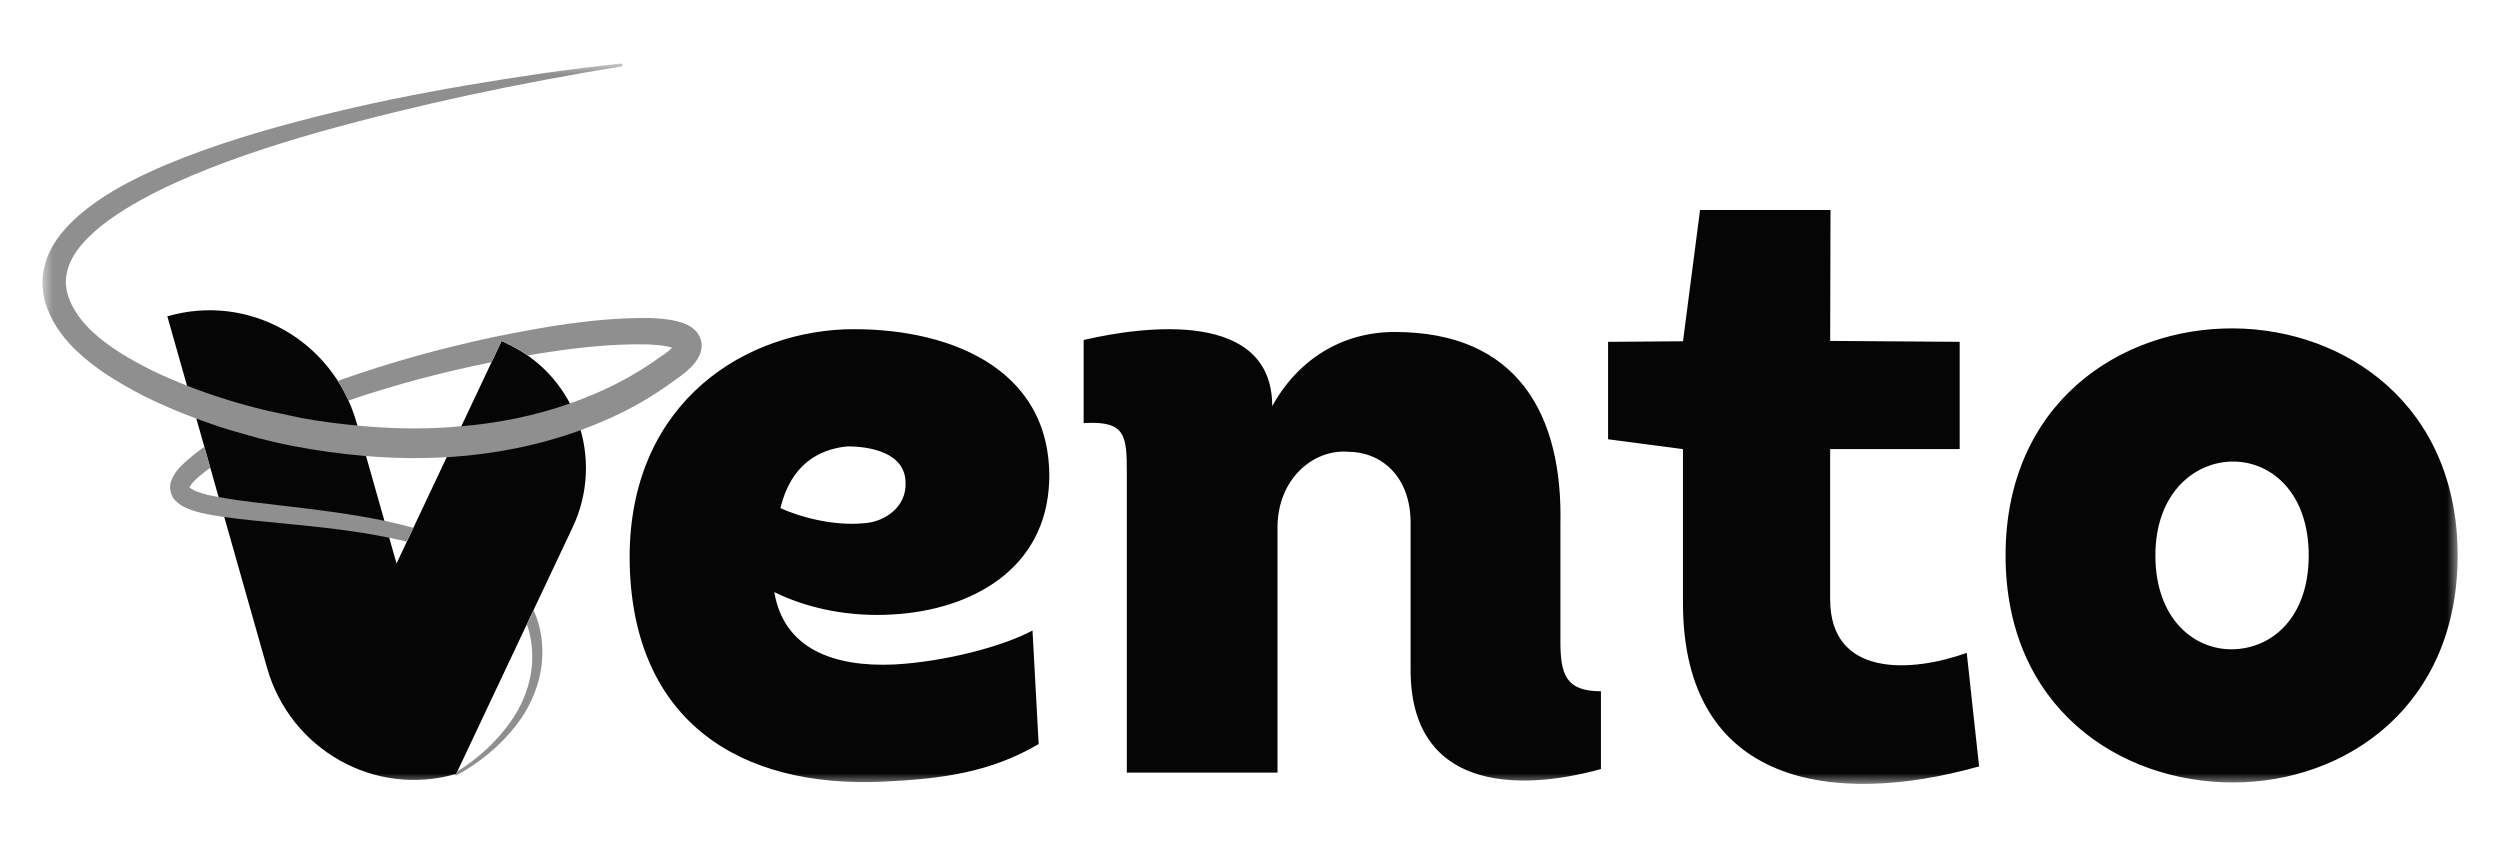 <svg width="118" height="40" viewBox="0 0 118 40" fill="none" xmlns="http://www.w3.org/2000/svg">
<mask id="mask0_772_37044" style="mask-type:luminance" maskUnits="userSpaceOnUse" x="2" y="3" width="114" height="34">
<path d="M116 3H2V37H116V3Z" fill="white"/>
</mask>
<g mask="url(#mask0_772_37044)">
<path d="M49.523 22.673C49.397 26.892 45.82 28.789 42.161 29.001C40.165 29.129 38.168 28.748 36.546 27.947C37.003 30.647 39.374 31.49 42.203 31.364C44.574 31.237 47.319 30.52 48.734 29.761L49.025 35.119C46.737 36.469 44.408 36.765 41.747 36.891C34.842 37.229 29.934 33.98 29.725 26.724C29.517 19.383 34.717 15.755 39.875 15.544C44.533 15.417 49.65 17.232 49.524 22.674L49.523 22.673ZM40.746 24.698C41.744 24.655 42.784 23.938 42.742 22.799C42.742 21.364 41.079 21.07 39.996 21.07C38.665 21.197 37.334 21.914 36.836 23.981C37.834 24.445 39.415 24.825 40.746 24.698ZM60.3 36.468H53.186V22.335C53.186 20.563 53.144 19.846 51.148 19.972V16.049C54.018 15.374 60.049 14.614 60.049 19.171C61.255 16.978 63.334 15.669 65.831 15.669C71.654 15.669 73.776 19.592 73.651 24.781V30.266C73.651 31.826 73.901 32.628 75.564 32.628V36.299C71.446 37.437 66.58 37.184 66.58 31.616V24.781C66.621 22.461 65.165 21.323 63.626 21.323C62.003 21.195 60.298 22.588 60.298 24.908V36.468H60.3ZM86.383 16.091L92.497 16.134V21.197H86.383V28.285C86.383 31.997 90.251 31.744 92.83 30.815L93.413 36.174C86.508 38.114 79.436 37.059 79.436 28.454V21.198L75.901 20.733V16.135L79.438 16.108L80.242 9.913H86.4L86.384 16.091H86.383ZM105.394 36.932C100.027 36.932 94.663 33.389 94.663 26.216C94.663 19.044 100.07 15.458 105.436 15.5C110.719 15.543 116.001 19.128 116.001 26.216C116.001 33.304 110.76 36.932 105.394 36.932ZM105.394 30.646C107.266 30.603 108.971 29.127 108.971 26.216C108.971 23.305 107.266 21.829 105.477 21.786C103.647 21.744 101.734 23.221 101.734 26.216C101.734 29.211 103.564 30.688 105.394 30.646Z" fill="#050505"/>
<path d="M27.032 24.88C28.55 21.665 27.21 17.809 24.04 16.27L23.675 16.093L18.716 26.596L16.828 19.942C15.726 16.057 11.729 13.814 7.898 14.931L12.603 31.516C13.705 35.401 17.703 37.644 21.533 36.526L27.032 24.881V24.88Z" fill="#050505"/>
<path d="M32.851 15.63C32.606 15.378 32.391 15.305 32.201 15.233C32.01 15.169 31.832 15.13 31.66 15.101C31.317 15.044 30.99 15.021 30.669 15.011C28.117 14.986 25.703 15.422 23.288 15.911C20.881 16.425 18.506 17.075 16.179 17.896C16.102 17.924 16.026 17.956 15.948 17.983C16.135 18.275 16.297 18.587 16.442 18.91C16.467 18.902 16.489 18.892 16.514 18.883C18.697 18.138 20.94 17.553 23.203 17.095L23.675 16.092L24.04 16.27C24.344 16.417 24.625 16.592 24.895 16.78C26.81 16.451 28.748 16.209 30.622 16.257C30.908 16.27 31.19 16.295 31.447 16.342C31.55 16.361 31.641 16.387 31.726 16.412C31.574 16.569 31.336 16.732 31.09 16.899C30.137 17.587 29.099 18.154 28.016 18.612C27.647 18.77 27.273 18.911 26.895 19.045C27.107 19.445 27.275 19.867 27.399 20.304C27.782 20.164 28.163 20.016 28.538 19.85C29.699 19.352 30.809 18.716 31.831 17.96C32.085 17.779 32.354 17.599 32.63 17.316C32.765 17.168 32.909 17.02 33.031 16.739C33.088 16.6 33.138 16.41 33.111 16.188C33.087 15.965 32.97 15.756 32.851 15.63ZM10.318 23.459L10.587 24.403C10.313 24.363 10.038 24.321 9.761 24.267C9.447 24.2 9.13 24.126 8.793 23.979C8.623 23.896 8.444 23.808 8.262 23.612C8.066 23.424 7.972 23.009 8.065 22.75C8.236 22.246 8.513 22.033 8.755 21.797C8.996 21.582 9.245 21.382 9.5 21.192C9.548 21.157 9.597 21.126 9.646 21.091L9.924 22.073C9.734 22.215 9.546 22.359 9.368 22.513C9.162 22.683 8.972 22.91 8.949 23.002C8.949 23.006 8.949 23.004 8.949 23.006C8.977 23.039 9.065 23.099 9.167 23.148C9.387 23.25 9.666 23.328 9.946 23.391C10.069 23.417 10.195 23.436 10.319 23.46L10.318 23.459ZM18.373 25.381C18.652 25.437 18.928 25.5 19.203 25.567L19.512 24.912C19.058 24.789 18.604 24.677 18.145 24.581L18.372 25.38L18.373 25.381ZM7.262 17.529C6.209 17.005 5.163 16.41 4.345 15.64C3.549 14.893 2.937 13.86 3.15 12.906C3.33 11.927 4.209 11.069 5.132 10.393C6.079 9.71 7.143 9.147 8.232 8.646C10.422 7.654 12.734 6.895 15.066 6.23C19.742 4.924 24.516 3.921 29.322 3.135C29.356 3.13 29.383 3.096 29.379 3.06C29.375 3.023 29.342 2.996 29.305 3C26.879 3.254 24.466 3.611 22.059 4.021C19.652 4.431 17.255 4.913 14.881 5.517C12.507 6.118 10.147 6.813 7.858 7.767C6.718 8.256 5.586 8.794 4.537 9.531C4.014 9.9 3.507 10.314 3.061 10.821C2.618 11.323 2.225 11.943 2.075 12.679C1.905 13.412 2.047 14.199 2.347 14.836C2.645 15.48 3.063 16.022 3.544 16.494C4.502 17.425 5.601 18.066 6.716 18.653C7.548 19.076 8.403 19.436 9.271 19.758L8.83 18.203C8.299 17.995 7.775 17.774 7.263 17.526L7.262 17.529ZM16.871 20.087L17.279 21.526C18.543 21.63 19.816 21.653 21.087 21.577L21.775 20.119C21.565 20.137 21.355 20.155 21.144 20.168C19.723 20.267 18.294 20.223 16.871 20.088V20.087ZM25.109 30.657C25.204 31.833 24.823 33.025 24.137 34.012C23.475 34.973 22.583 35.786 21.589 36.409L21.533 36.526C21.513 36.533 21.493 36.536 21.472 36.541C21.474 36.548 21.473 36.554 21.475 36.559C21.493 36.593 21.533 36.604 21.565 36.586C22.648 35.994 23.625 35.196 24.39 34.197C25.153 33.205 25.641 31.937 25.598 30.631C25.587 30.003 25.44 29.374 25.185 28.793L24.87 29.461C25.001 29.844 25.085 30.245 25.11 30.656L25.109 30.657ZM12.193 20.681C12.722 20.815 13.254 20.941 13.791 21.045C14.943 21.268 16.108 21.429 17.28 21.526L16.872 20.087C15.995 20.003 15.121 19.893 14.255 19.735L12.584 19.377C11.306 19.07 10.048 18.685 8.83 18.206L9.271 19.76C9.796 19.954 10.327 20.138 10.863 20.301L12.194 20.68L12.193 20.681ZM21.775 20.119L21.087 21.577C21.136 21.574 21.184 21.577 21.233 21.573C23.323 21.434 25.413 21.031 27.4 20.305C27.276 19.869 27.108 19.448 26.896 19.046C25.252 19.625 23.524 19.971 21.776 20.119H21.775ZM18.372 25.381L18.145 24.582C16.61 24.259 15.056 24.07 13.517 23.889C12.44 23.76 11.352 23.653 10.317 23.459L10.585 24.403C11.546 24.542 12.488 24.614 13.432 24.712C15.092 24.873 16.754 25.049 18.372 25.381Z" fill="#8F8F8F"/>
</g>
</svg>
